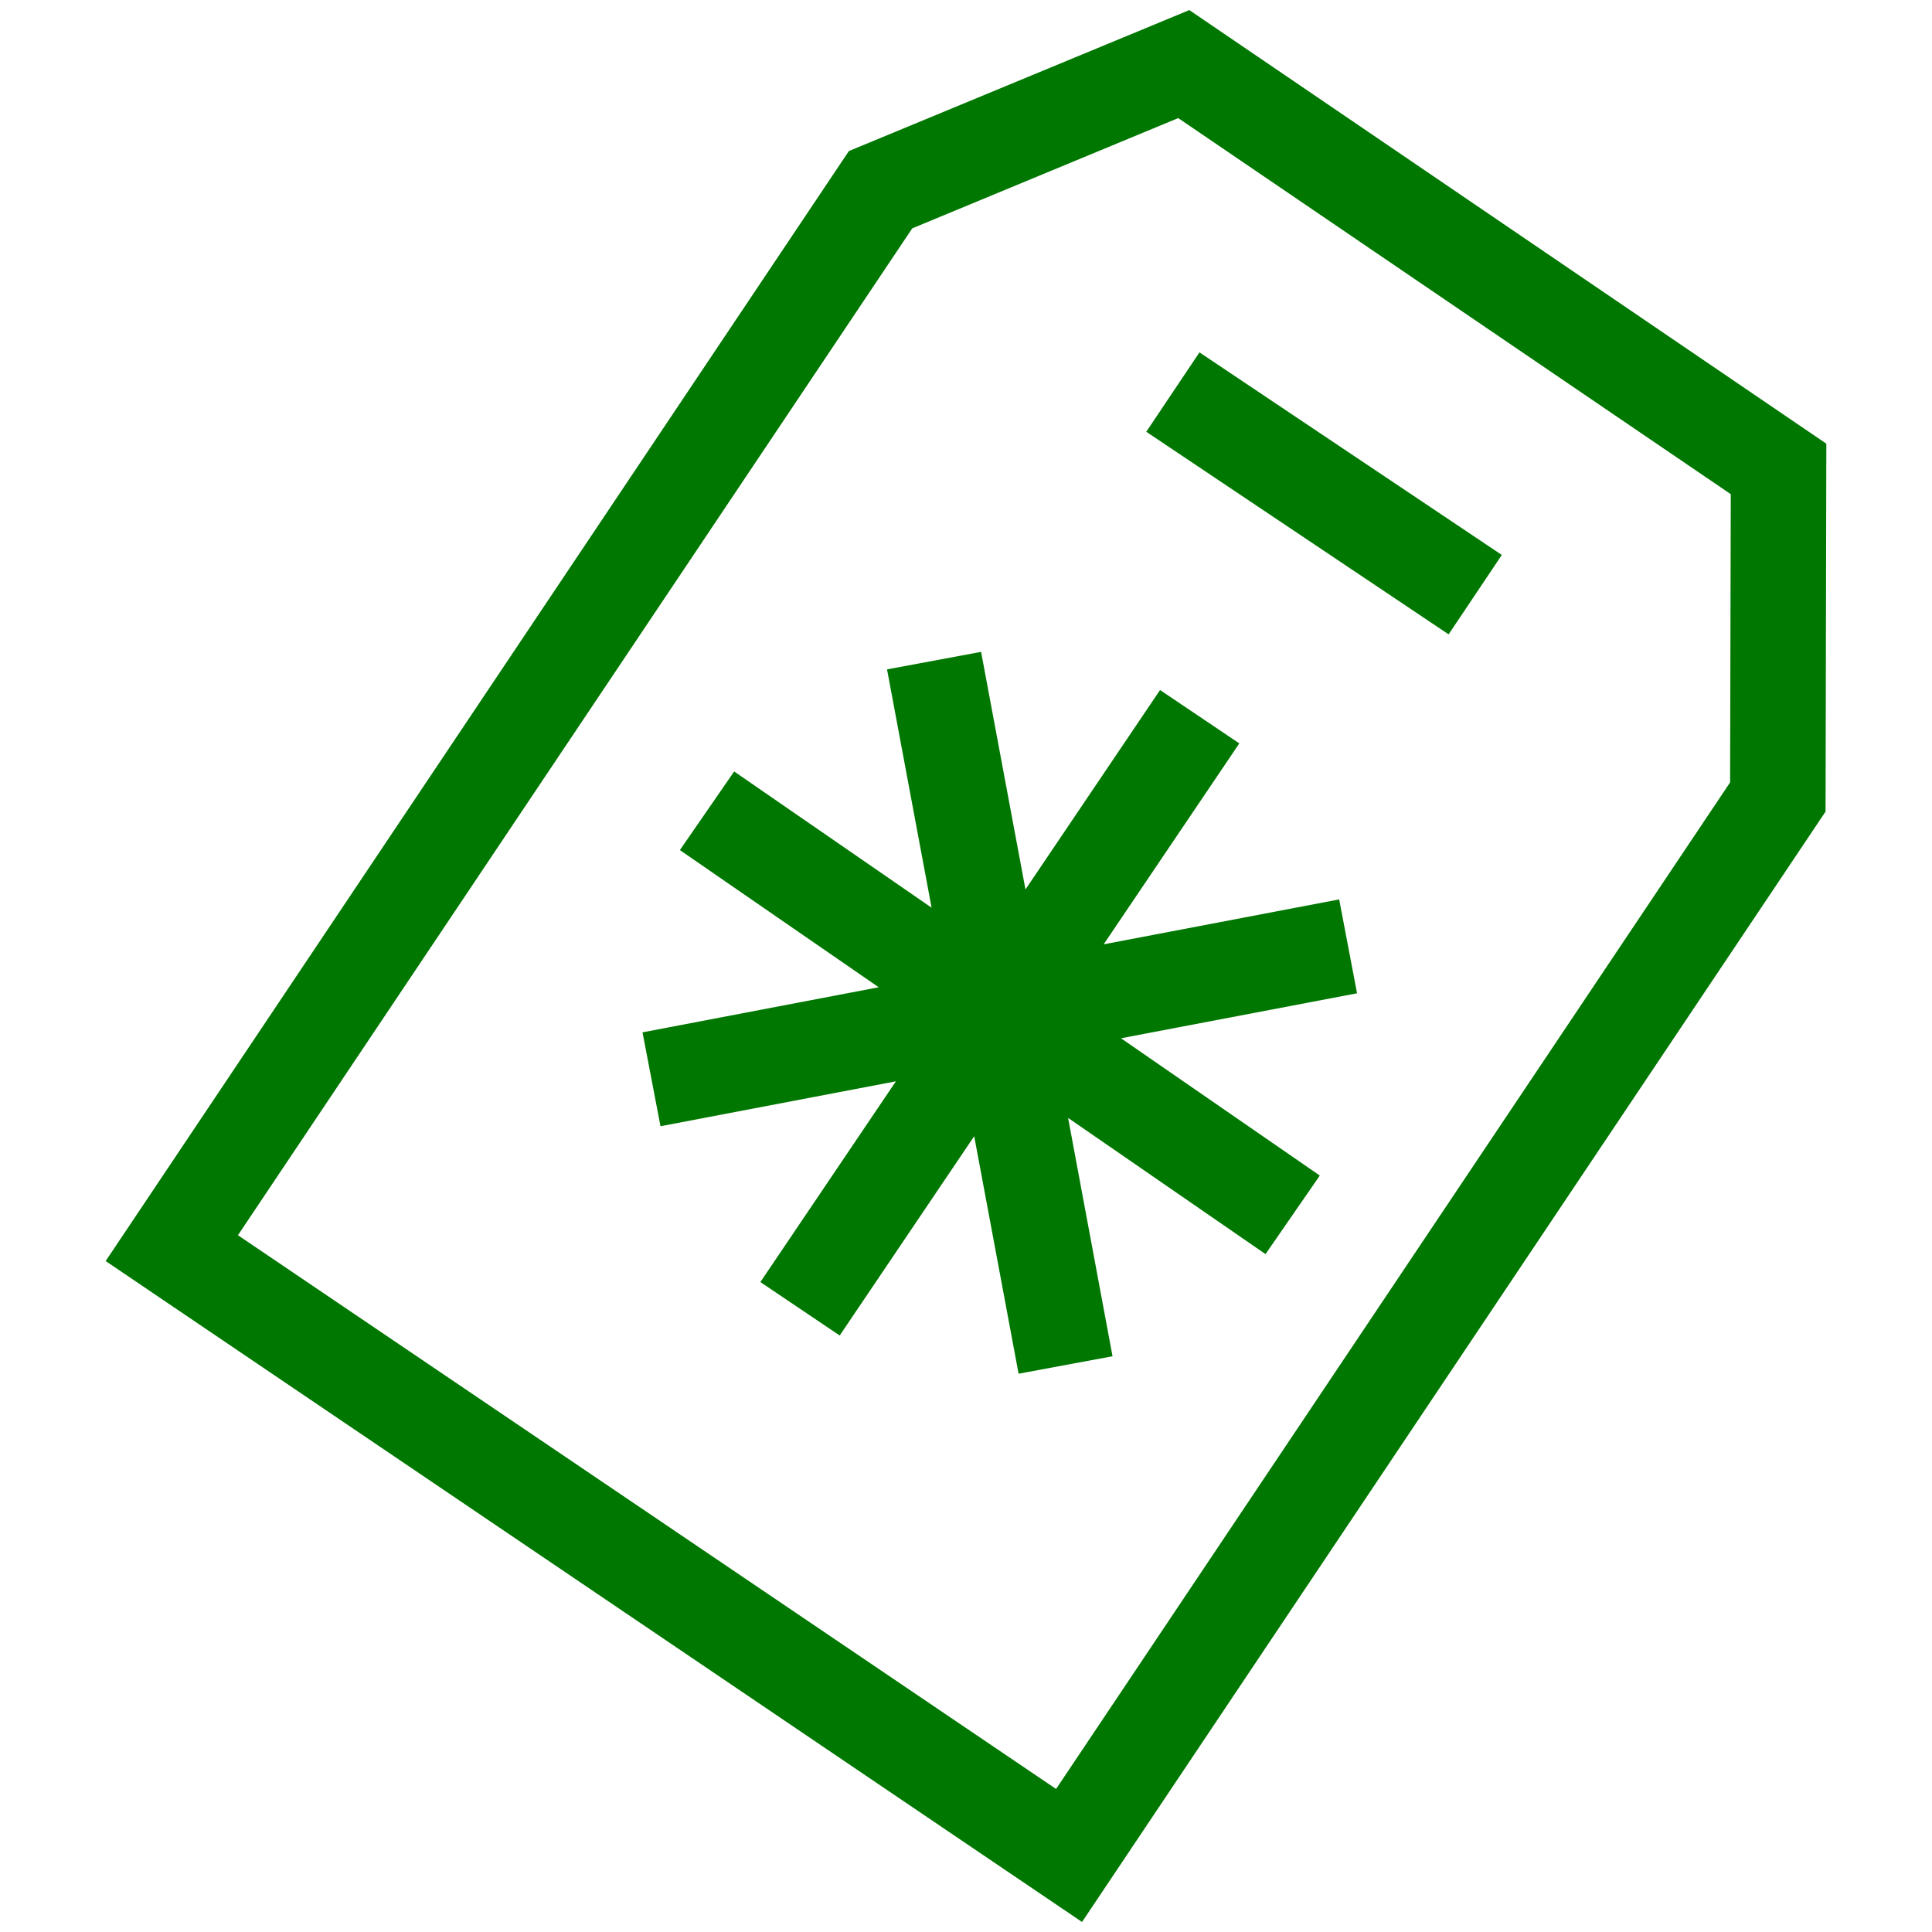 <?xml version="1.0" encoding="UTF-8"?>
<svg width="32px" height="32px" viewBox="0 0 32 32" version="1.1" xmlns="http://www.w3.org/2000/svg" xmlns:xlink="http://www.w3.org/1999/xlink">
    <title>4D3C3ADD-7FC4-47E9-A5DA-9D5E2DC81073</title>
    <g id="Express-app---family-banking" stroke="none" stroke-width="1" fill="none" fill-rule="evenodd">
        <g id="Pre-app-|-Offer-code-added" transform="translate(-378, -561)">
            <g id="Page-Templates-/-Application-Pages-/-Desktop-/-Preapp" transform="translate(-1, -2.273)">
                <g id="Page-Templates-/-Application-Pages-/-Desktop" transform="translate(1, 0)">
                    <g id="Text-groups-/-Page-heading-/-Desktop-&amp;-Tablet" transform="translate(378, 139.273)">
                        <g id="Page-Templates/Pre-app/Ξ-Elements/Mobile/Offer-Code/Add-Offer-Code-Link" transform="translate(0, 227)">
                            <g id="Page-Templates-/-Pre-app-/Ξ-Elements-/-Offer-Codes-/-Ξ-Elements-/-Offer-Added" transform="translate(0, 189)">
                                <g id="bofa_icon_benefits2_blk" transform="translate(0, 8)">
                                    <g id="_24_X_24_BOX">
                                        <rect id="Rectangle" x="0" y="0" width="32" height="32"></rect>
                                    </g>
                                    <g id="ICON_OUTLINES" transform="translate(1.75, 0.167)" fill="#007700" fill-rule="nonzero">
                                        <polygon id="Path" points="20.431 14.73 16.53 15.474 18.777 12.146 17.464 11.262 15.235 14.565 14.5 10.63 12.942 10.92 13.68 14.867 10.41 12.611 9.511 13.913 12.804 16.185 8.892 16.932 9.19 18.487 13.089 17.743 10.844 21.068 12.158 21.953 14.386 18.652 15.121 22.586 16.677 22.297 15.941 18.349 19.211 20.605 20.11 19.304 16.817 17.03 20.727 16.285"></polygon>
                                        <path d="M17.949,0 L12.31,2.335 L0,20.72 L16.172,31.667 L28.487,13.275 L28.5,7.182 L17.949,0 Z M26.906,12.792 L15.742,29.464 L2.191,20.292 L13.36,3.615 L17.765,1.789 L26.917,8.018 L26.906,12.792 Z" id="Shape"></path>
                                        <polygon id="Rectangle" transform="translate(20.18, 8.005) rotate(-56.175) translate(-20.18, -8.005) " points="19.389 4.991 20.972 4.991 20.972 11.019 19.389 11.019"></polygon>
                                    </g>
                                </g>
                            </g>
                        </g>
                    </g>
                </g>
            </g>
        </g>
    </g>
</svg>